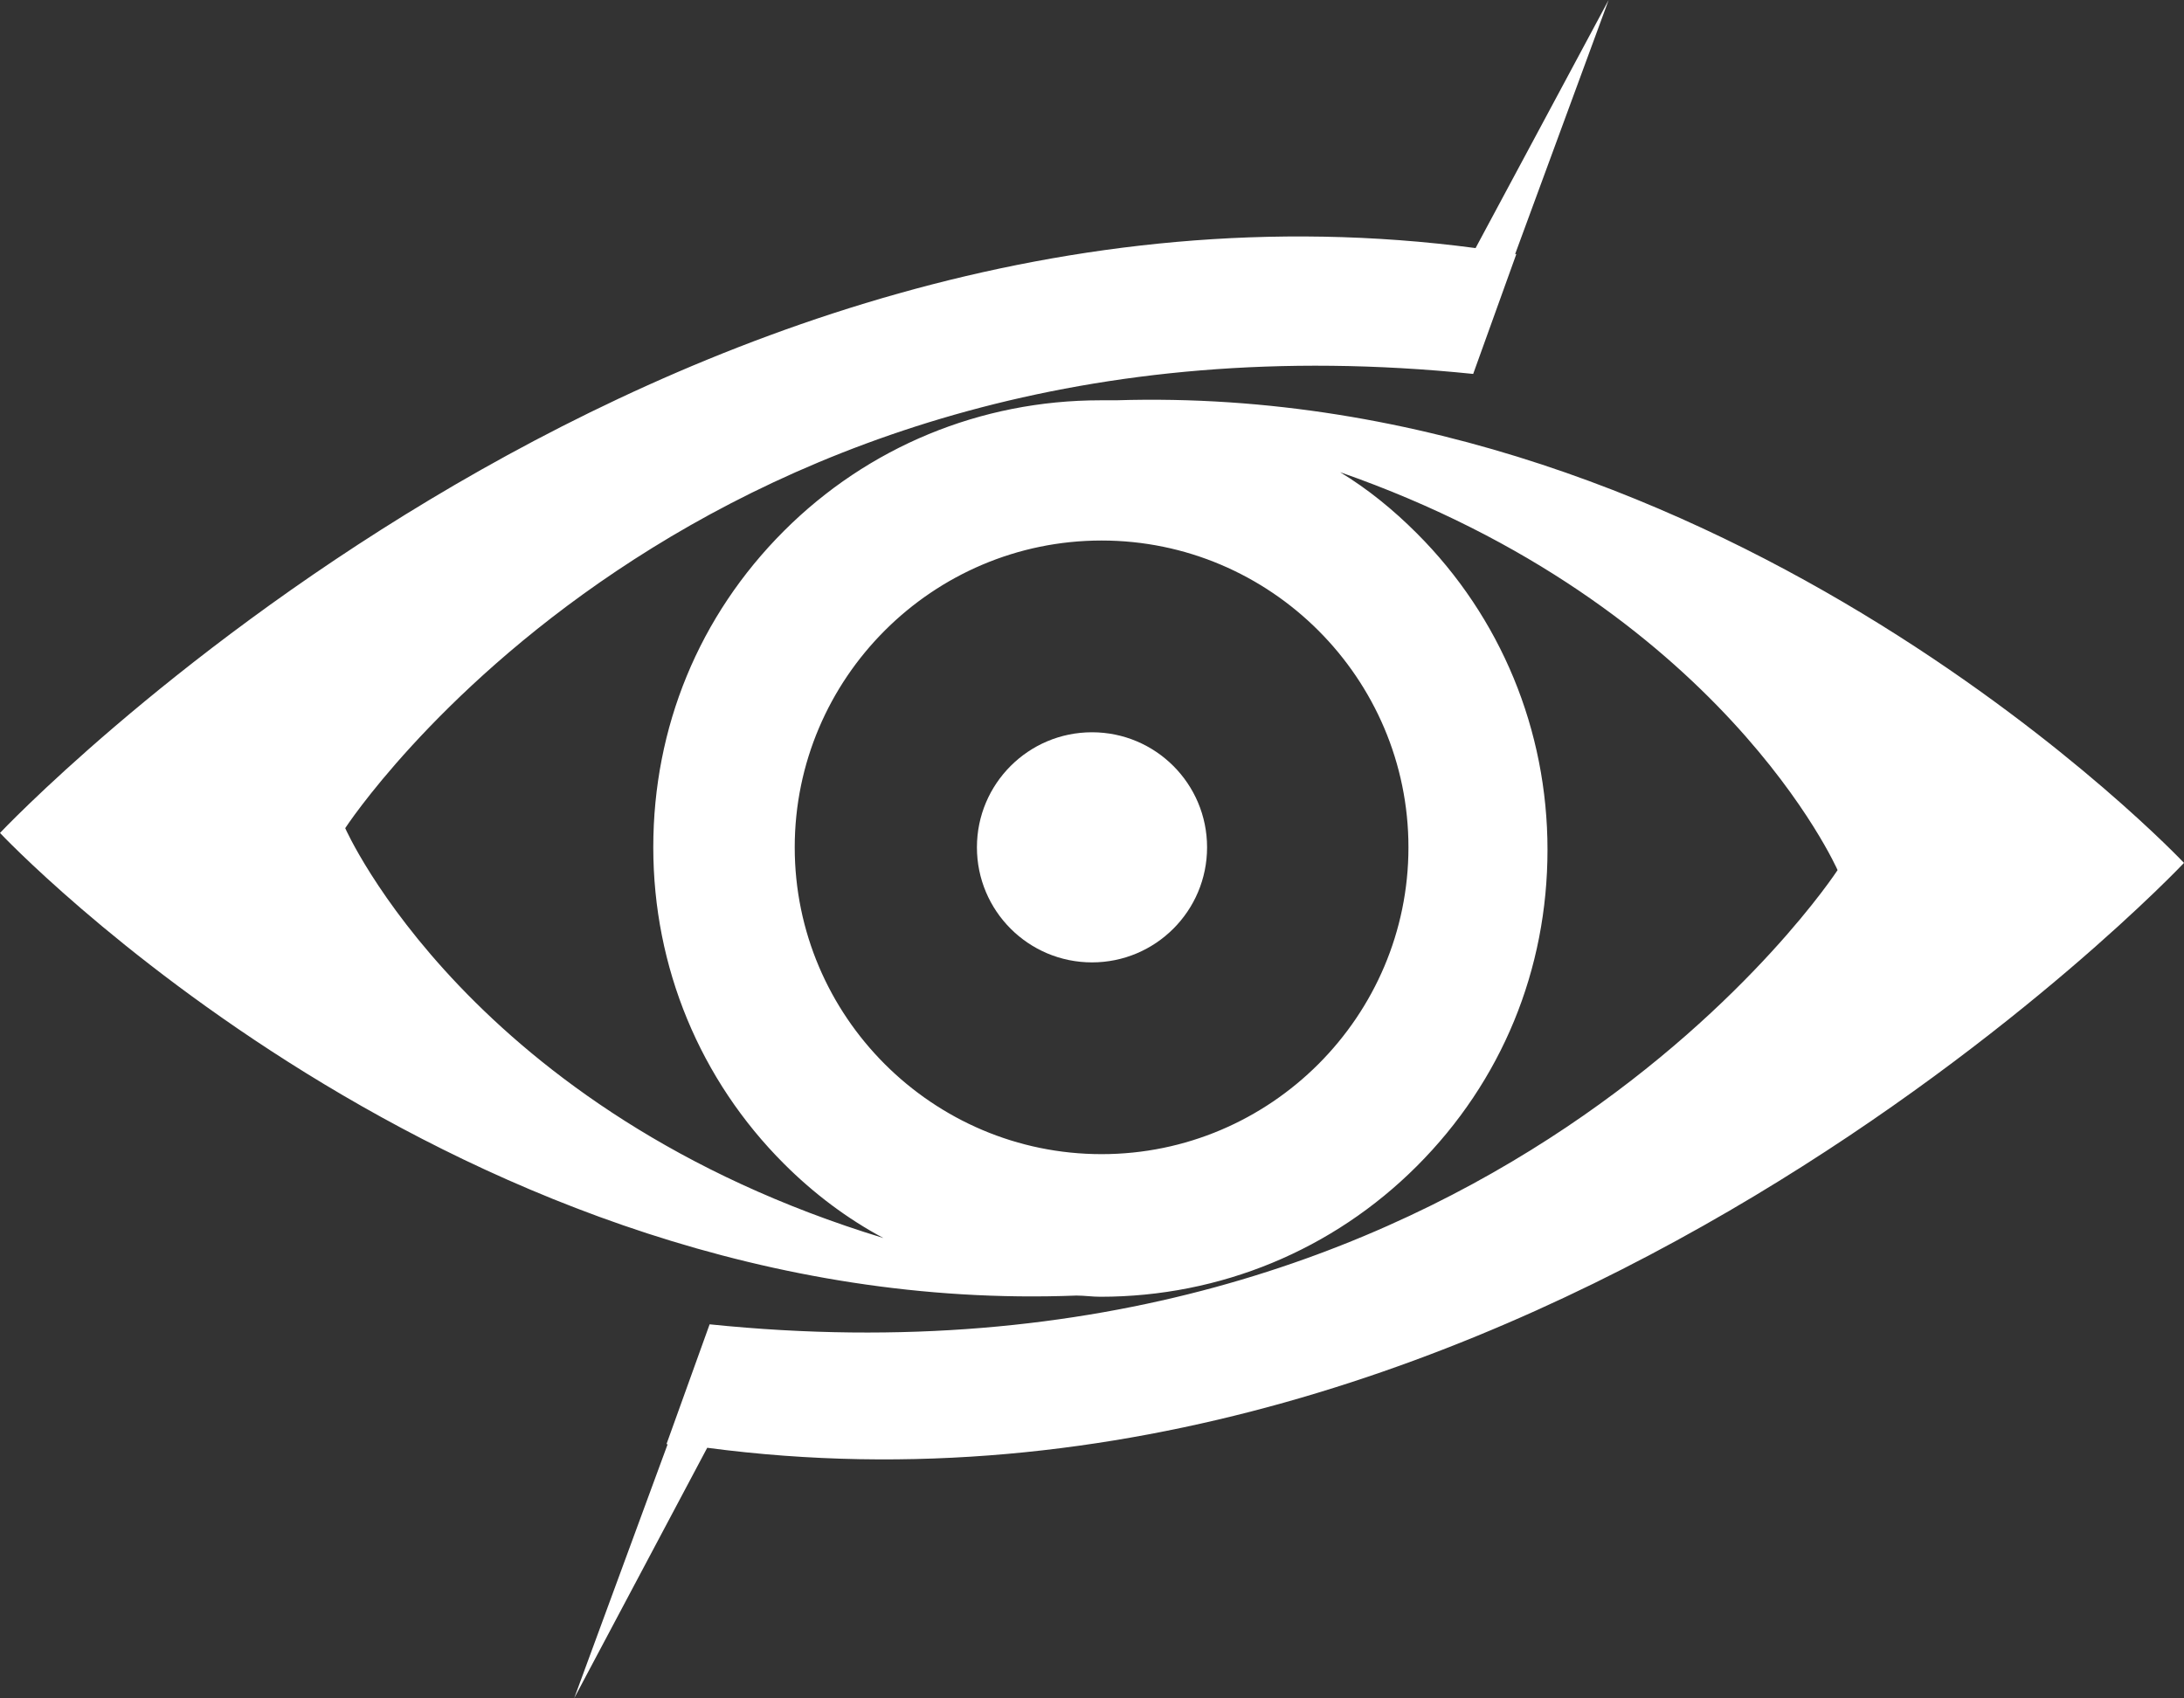 <?xml version="1.0" encoding="UTF-8" standalone="no"?><svg xmlns="http://www.w3.org/2000/svg" xmlns:xlink="http://www.w3.org/1999/xlink" fill="#ffffff" height="141.7" preserveAspectRatio="xMidYMid meet" version="1" viewBox="8.9 30.2 182.2 141.7" width="182.2" zoomAndPan="magnify"><rect x="8.9" y="30.2" width="182.2" height="141.7" fill="#333333" stroke="none"/><g id="change1_1"><path d="M102,63.6c-0.4,0-0.9,0-1.3,0c-10,0-19.4,3.9-26.4,10.9c-7.1,7.1-10.9,16.4-10.9,26.4 c0,10,3.9,19.4,10.9,26.4c2.5,2.5,5.3,4.6,8.3,6.2C48.1,123,37.7,99.3,37.7,99.3s29-44.6,94.1-37.9l3.6-10c0,0-0.1,0-0.1,0 l7.8-21.2l-11.1,20.7C63.5,41.8,8.9,99.7,8.9,99.7s38.2,40.6,89.8,38.6c0.7,0,1.3,0.1,2,0.1c10,0,19.4-3.9,26.4-10.9 c7.1-7.1,10.9-16.4,10.9-26.4c0-10-3.9-19.4-10.9-26.4c-2-2-4.1-3.7-6.4-5.1c31.8,11.1,41.5,33.2,41.5,33.2s-29,44.6-94.1,37.9 l-3.6,10c0,0,0.1,0,0.1,0l-7.8,21.2L67.9,151c68.6,9.1,123.2-48.8,123.2-48.8S153.2,62,102,63.6z M100.8,126.5 c-14.1,0-25.6-11.5-25.6-25.6s11.5-25.6,25.6-25.6s25.6,11.5,25.6,25.6S114.9,126.5,100.8,126.5z"/><circle cx="100" cy="100.9" r="9.6"/></g></svg>